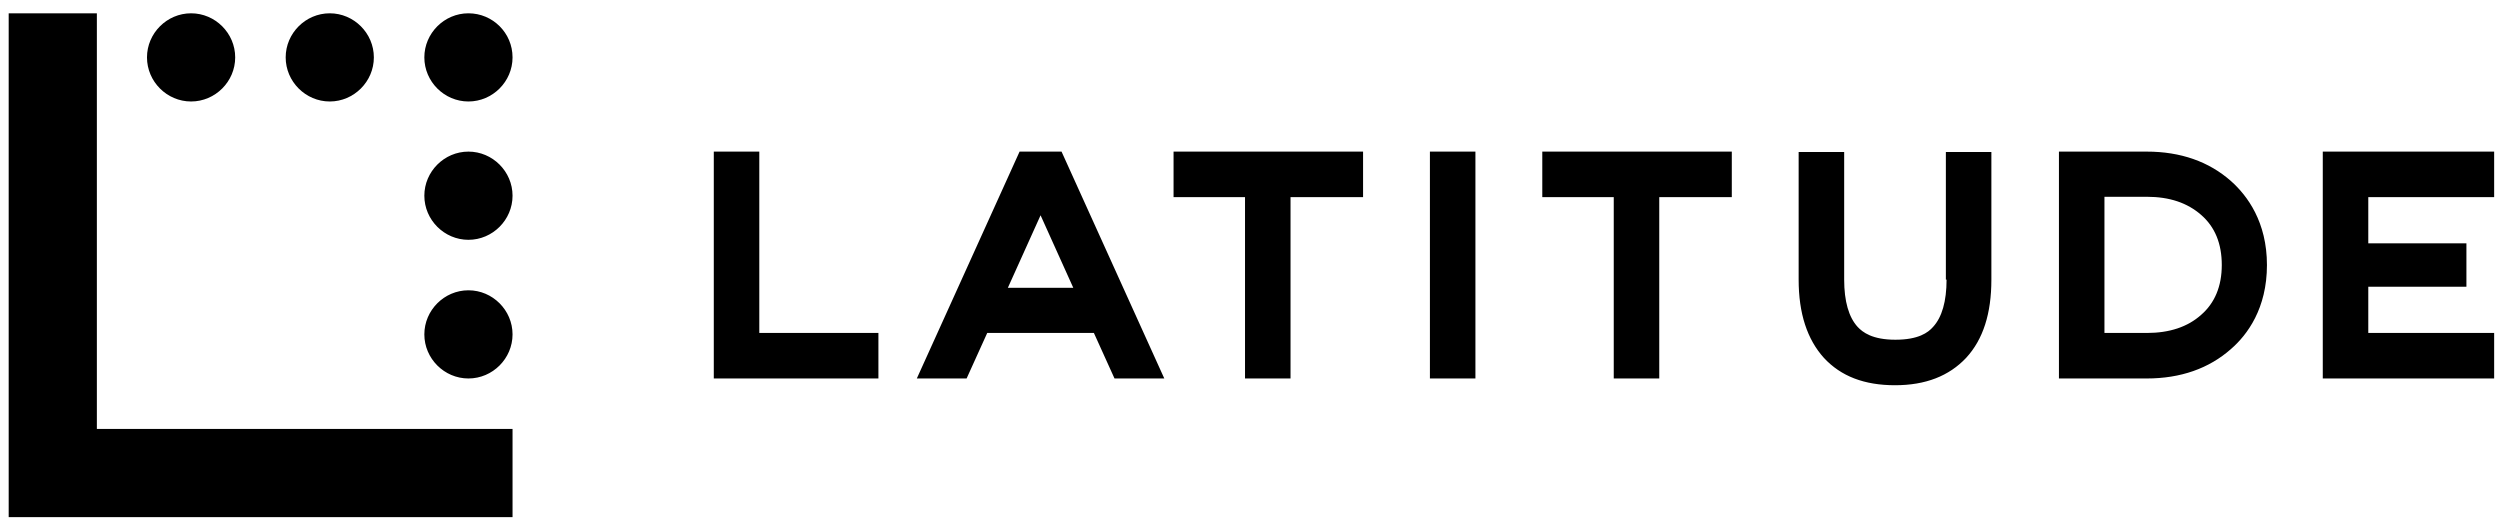 <svg width="118" height="25" viewBox="0 0 118 25" fill="none" xmlns="http://www.w3.org/2000/svg">
<path d="M24.192 15.783C24.192 16.924 23.252 17.864 22.11 17.864C20.969 17.864 20.029 16.924 20.029 15.783C20.029 14.642 20.969 13.702 22.11 13.702C23.252 13.702 24.192 14.642 24.192 15.783ZM22.11 0.628C20.969 0.628 20.029 1.568 20.029 2.709C20.029 3.85 20.969 4.79 22.11 4.79C23.252 4.79 24.192 3.85 24.192 2.709C24.192 1.551 23.252 0.628 22.11 0.628ZM22.11 7.156C20.969 7.156 20.029 8.096 20.029 9.237C20.029 10.379 20.969 11.319 22.11 11.319C23.252 11.319 24.192 10.379 24.192 9.237C24.192 8.096 23.252 7.156 22.11 7.156ZM4.572 0.628H0.41V24.41H24.192V20.247H4.572V0.628ZM15.565 4.79C16.706 4.79 17.646 3.85 17.646 2.709C17.646 1.568 16.706 0.628 15.565 0.628C14.424 0.628 13.484 1.568 13.484 2.709C13.484 3.85 14.424 4.79 15.565 4.79ZM9.019 4.79C10.161 4.79 11.101 3.85 11.101 2.709C11.101 1.568 10.161 0.628 9.019 0.628C7.878 0.628 6.938 1.568 6.938 2.709C6.938 3.85 7.878 4.79 9.019 4.79ZM35.839 7.156H33.691V17.864H41.461V15.716H35.839V7.156ZM107 12.51C107 14.558 106.077 15.8 105.305 16.471C104.264 17.394 102.922 17.864 101.327 17.864H97.182V7.156H101.327C102.922 7.156 104.264 7.626 105.305 8.549C106.077 9.237 107 10.479 107 12.51ZM104.868 12.51C104.868 11.503 104.55 10.714 103.895 10.144C103.24 9.573 102.401 9.288 101.327 9.288H99.33V15.716H101.327C102.401 15.716 103.257 15.431 103.895 14.86C104.533 14.306 104.868 13.517 104.868 12.51ZM117.724 9.305V7.156H109.635V17.864H117.724V15.716H111.783V13.534H116.415V11.486H111.783V9.305H117.724ZM50.105 7.156L54.955 17.864H52.605L51.632 15.716H46.597L45.624 17.864H43.274L48.124 7.156H50.105ZM50.659 13.584L49.115 10.161L47.571 13.584H50.659ZM91.878 13.198C91.878 14.222 91.66 14.977 91.24 15.431C91.005 15.699 90.552 16.035 89.461 16.035C88.371 16.035 87.917 15.682 87.682 15.431C87.263 14.977 87.045 14.222 87.045 13.198V7.173H84.896V13.198C84.896 14.793 85.299 16.018 86.088 16.891C86.894 17.763 88.001 18.183 89.445 18.183C90.888 18.183 91.996 17.747 92.801 16.891C93.607 16.018 93.993 14.793 93.993 13.198V7.173H91.845V13.198H91.878ZM55.392 9.305H58.765V17.864H60.913V9.305H64.337V7.156H55.392V9.305ZM72.796 9.305H76.169V17.864H78.317V9.305H81.741V7.156H72.796V9.305ZM67.492 17.864H69.64V7.156H67.492V17.864Z" fill="black"/>
</svg>
